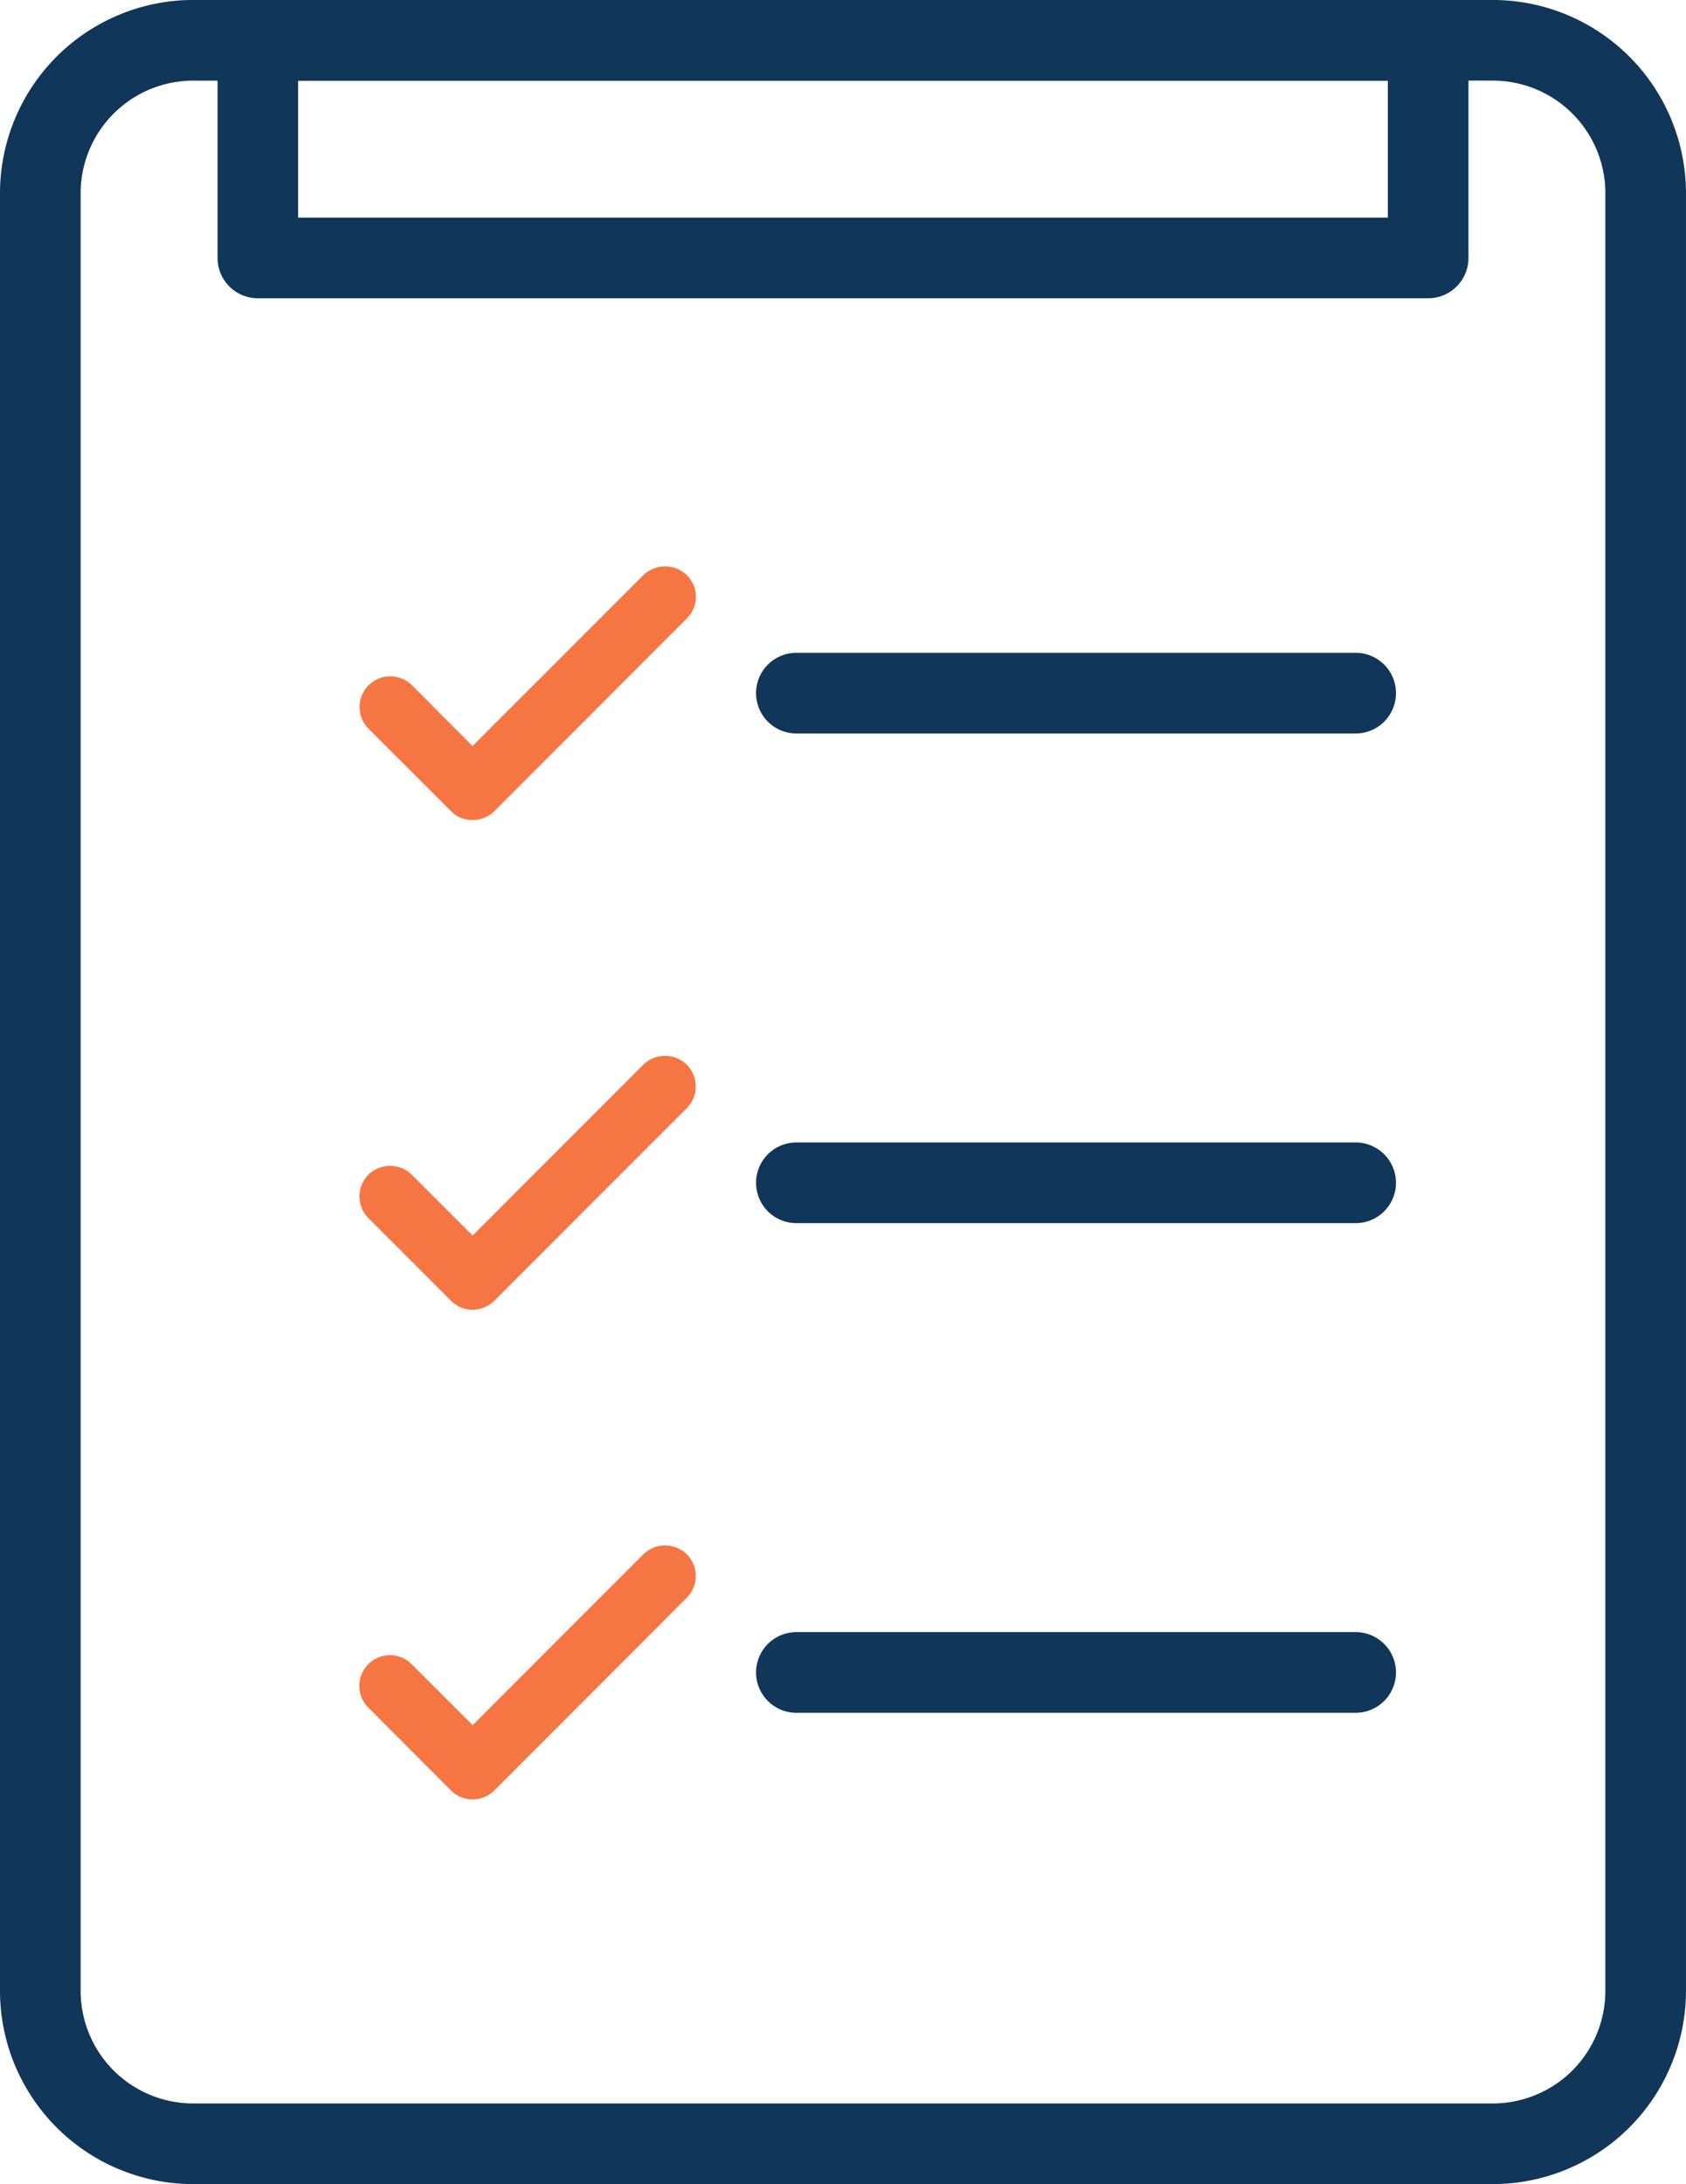 <svg xmlns="http://www.w3.org/2000/svg" xmlns:xlink="http://www.w3.org/1999/xlink" width="61.782" height="80" viewBox="0 0 61.782 80">
  <defs>
    <clipPath id="clip-path">
      <rect id="Rectangle_50" data-name="Rectangle 50" width="61.782" height="80" fill="none"/>
    </clipPath>
  </defs>
  <g id="Group_193" data-name="Group 193" transform="translate(0 0)">
    <g id="Group_192" data-name="Group 192" transform="translate(0 0)" clip-path="url(#clip-path)">
      <path id="Path_2322" data-name="Path 2322" d="M54.708,80H7.076A7.083,7.083,0,0,1,0,72.924V7.079A7.084,7.084,0,0,1,7.076,0H54.708a7.083,7.083,0,0,1,7.073,7.079V72.924A7.082,7.082,0,0,1,54.708,80M7.076,2.955A4.126,4.126,0,0,0,2.955,7.079V72.924a4.125,4.125,0,0,0,4.122,4.122H54.708a4.125,4.125,0,0,0,4.119-4.122V7.079a4.125,4.125,0,0,0-4.119-4.125Z" transform="translate(0 -0.001)" fill="#103659"/>
      <path id="Path_2323" data-name="Path 2323" d="M47.061,10.926H4.174A1.478,1.478,0,0,1,2.7,9.449V1.477A1.476,1.476,0,0,1,4.174,0H47.061a1.474,1.474,0,0,1,1.477,1.477V9.449a1.476,1.476,0,0,1-1.477,1.477M5.652,7.972H45.584V2.955H5.652Z" transform="translate(5.272 -0.001)" fill="#103659"/>
      <path id="Path_2324" data-name="Path 2324" d="M31.348,11.048H10.854a1.477,1.477,0,0,1,0-2.955H31.348a1.477,1.477,0,0,1,0,2.955" transform="translate(18.329 15.818)" fill="#103659"/>
      <path id="Path_2325" data-name="Path 2325" d="M31.348,17.118H10.854a1.477,1.477,0,0,1,0-2.955H31.348a1.477,1.477,0,0,1,0,2.955" transform="translate(18.329 27.683)" fill="#103659"/>
      <path id="Path_2326" data-name="Path 2326" d="M31.348,23.188H10.854a1.477,1.477,0,0,1,0-2.955H31.348a1.477,1.477,0,0,1,0,2.955" transform="translate(18.329 39.548)" fill="#103659"/>
      <path id="Path_2327" data-name="Path 2327" d="M8.361,13.884l6.521-6.518a.754.754,0,0,1,1.138.984l-.071.086L8.9,15.485a.753.753,0,0,1-.984.074l-.083-.074L4.8,12.465a.756.756,0,0,1,.984-1.143l.086.074,2.488,2.488,6.521-6.518Z" transform="translate(8.956 13.963)" fill="#f67643"/>
      <path id="Path_2328" data-name="Path 2328" d="M8.6,16.311a1.106,1.106,0,0,1-.668-.216L7.825,16,4.787,12.964a1.125,1.125,0,0,1,1.463-1.7l.106.086L8.6,13.6,14.86,7.341a1.15,1.15,0,0,1,1.593,0,1.117,1.117,0,0,1,.109,1.463l-.095.109L9.4,15.986a1.134,1.134,0,0,1-.8.325M5.588,11.779a.4.4,0,0,0-.281.115.388.388,0,0,0,0,.55L8.4,15.522a.379.379,0,0,0,.479-.062l7.112-7.118a.382.382,0,0,0-.059-.476.4.4,0,0,0-.547,0L8.6,14.645l-2.813-2.8a.347.347,0,0,0-.2-.062" transform="translate(8.716 13.725)" fill="#f67643"/>
      <path id="Path_2329" data-name="Path 2329" d="M8.361,19.954l6.521-6.518a.754.754,0,0,1,1.138.984l-.071.086L8.9,21.555a.753.753,0,0,1-.984.074l-.083-.074L4.8,18.535a.756.756,0,0,1,.984-1.143l.086.074,2.488,2.488,6.521-6.518Z" transform="translate(8.956 25.828)" fill="#f67643"/>
      <path id="Path_2330" data-name="Path 2330" d="M8.606,22.386a1.117,1.117,0,0,1-.671-.219l-.1-.086L4.788,19.033a1.122,1.122,0,0,1,0-1.59,1.134,1.134,0,0,1,1.463-.106l.106.086,2.248,2.248,6.255-6.258a1.142,1.142,0,0,1,1.593,0,1.128,1.128,0,0,1,.106,1.466l-.086.106L9.4,22.061a1.135,1.135,0,0,1-.795.325M5.589,17.854a.4.4,0,0,0-.281.115.383.383,0,0,0,0,.544L8.4,21.589a.378.378,0,0,0,.482-.053l7.106-7.115a.387.387,0,0,0-.6-.482L8.606,20.717l-2.813-2.8a.347.347,0,0,0-.2-.062" transform="translate(8.714 25.585)" fill="#f67643"/>
      <path id="Path_2331" data-name="Path 2331" d="M8.361,26.024l6.521-6.518a.754.754,0,0,1,1.138.984l-.071.086L8.9,27.625a.753.753,0,0,1-.984.074l-.083-.074L4.8,24.605a.756.756,0,0,1,.984-1.143l.086.074,2.488,2.488,6.521-6.518Z" transform="translate(8.956 37.693)" fill="#f67643"/>
      <path id="Path_2332" data-name="Path 2332" d="M8.606,28.457a1.117,1.117,0,0,1-.671-.219l-.1-.086L4.788,25.1a1.124,1.124,0,0,1,1.463-1.7l.109.095,2.246,2.243,6.255-6.258a1.142,1.142,0,0,1,1.593,0,1.128,1.128,0,0,1,.106,1.466l-.092.109L9.4,28.129a1.125,1.125,0,0,1-.795.328M5.6,23.922a.407.407,0,0,0-.287.118.389.389,0,0,0,0,.544L8.4,27.66a.385.385,0,0,0,.482-.053l7.112-7.121a.388.388,0,0,0-.606-.476L8.606,26.788,5.787,23.981a.329.329,0,0,0-.192-.059" transform="translate(8.714 37.451)" fill="#f67643"/>
    </g>
  </g>
</svg>
